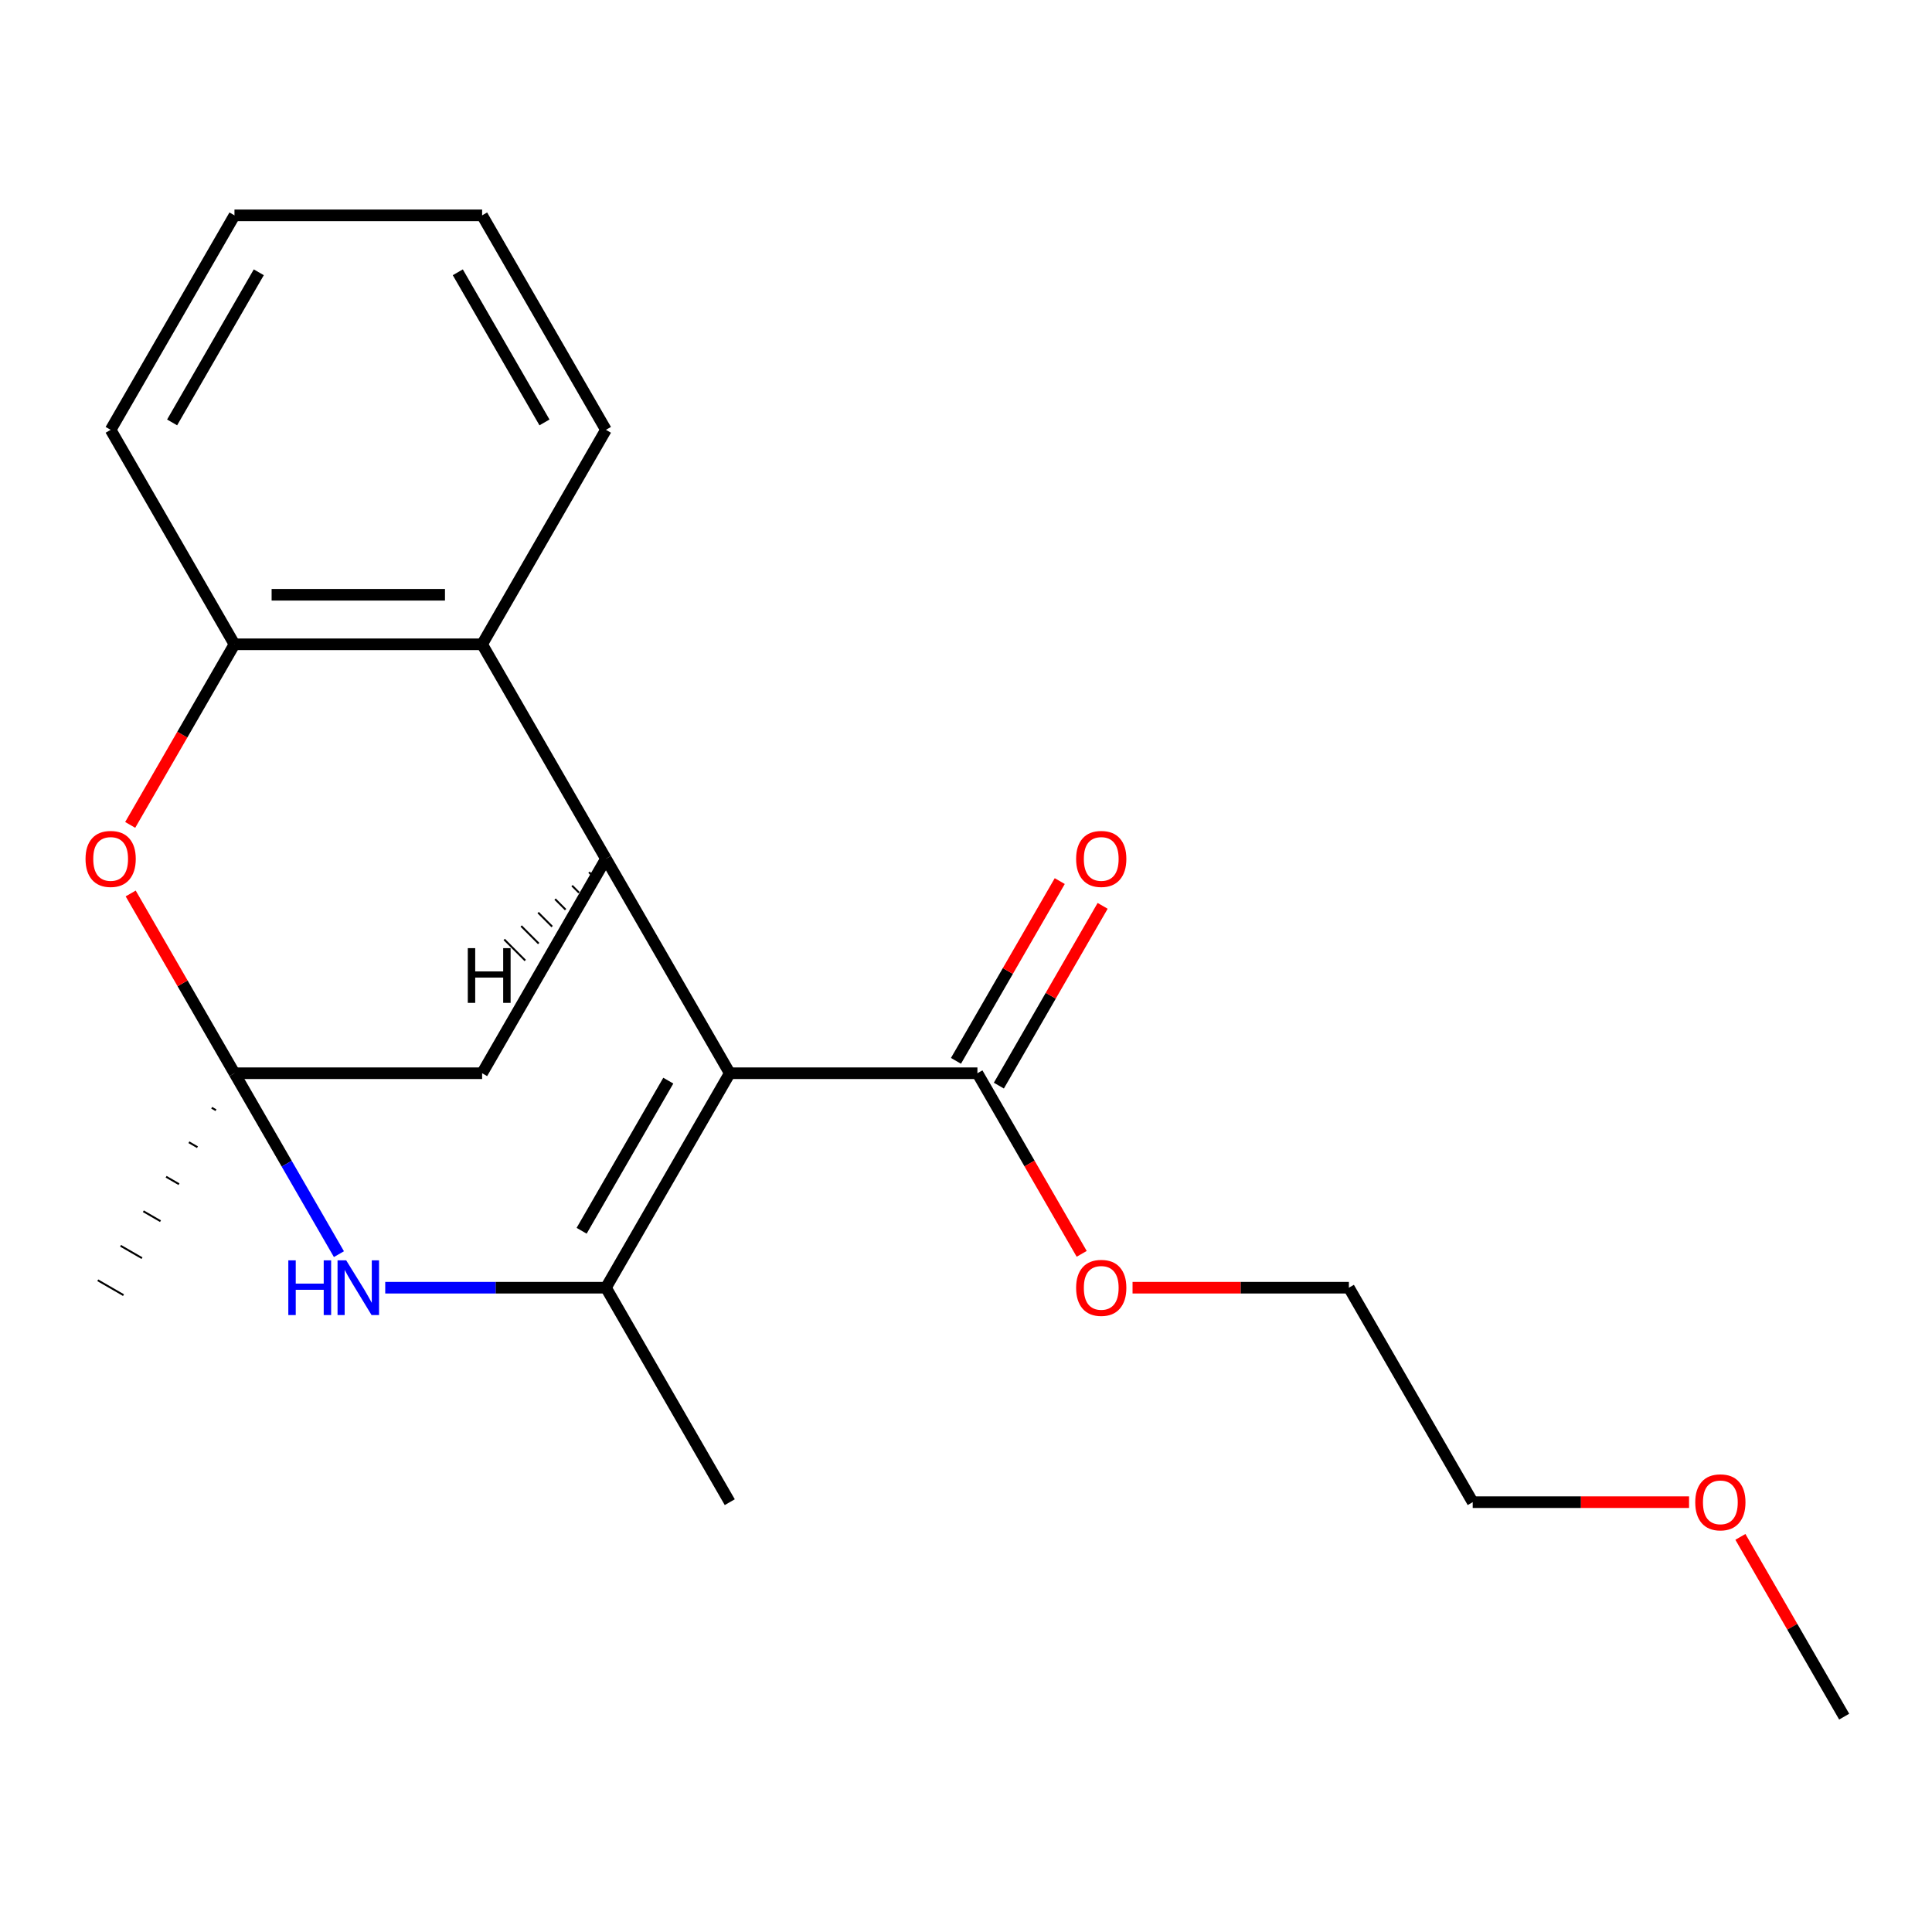 <?xml version='1.0' encoding='iso-8859-1'?>
<svg version='1.1' baseProfile='full'
              xmlns='http://www.w3.org/2000/svg'
                      xmlns:rdkit='http://www.rdkit.org/xml'
                      xmlns:xlink='http://www.w3.org/1999/xlink'
                  xml:space='preserve'
width='1000px' height='1000px' viewBox='0 0 1000 1000'>
<!-- END OF HEADER -->
<rect style='opacity:1.0;fill:#FFFFFF;stroke:none' width='1000' height='1000' x='0' y='0'> </rect>
<path class='bond-0' d='M 377.726,555.504 L 313.635,666.513' style='fill:none;fill-rule:evenodd;stroke:#000000;stroke-width:6px;stroke-linecap:butt;stroke-linejoin:miter;stroke-opacity:1' />
<path class='bond-0' d='M 345.911,559.338 L 301.047,637.044' style='fill:none;fill-rule:evenodd;stroke:#000000;stroke-width:6px;stroke-linecap:butt;stroke-linejoin:miter;stroke-opacity:1' />
<path class='bond-2' d='M 377.726,555.504 L 313.635,444.496' style='fill:none;fill-rule:evenodd;stroke:#000000;stroke-width:6px;stroke-linecap:butt;stroke-linejoin:miter;stroke-opacity:1' />
<path class='bond-6' d='M 377.726,555.504 L 505.908,555.504' style='fill:none;fill-rule:evenodd;stroke:#000000;stroke-width:6px;stroke-linecap:butt;stroke-linejoin:miter;stroke-opacity:1' />
<path class='bond-3' d='M 313.635,666.513 L 256.516,666.513' style='fill:none;fill-rule:evenodd;stroke:#000000;stroke-width:6px;stroke-linecap:butt;stroke-linejoin:miter;stroke-opacity:1' />
<path class='bond-3' d='M 256.516,666.513 L 199.397,666.513' style='fill:none;fill-rule:evenodd;stroke:#0000FF;stroke-width:6px;stroke-linecap:butt;stroke-linejoin:miter;stroke-opacity:1' />
<path class='bond-11' d='M 313.635,666.513 L 377.726,777.522' style='fill:none;fill-rule:evenodd;stroke:#000000;stroke-width:6px;stroke-linecap:butt;stroke-linejoin:miter;stroke-opacity:1' />
<path class='bond-1' d='M 121.362,555.504 L 148.395,602.327' style='fill:none;fill-rule:evenodd;stroke:#000000;stroke-width:6px;stroke-linecap:butt;stroke-linejoin:miter;stroke-opacity:1' />
<path class='bond-1' d='M 148.395,602.327 L 175.427,649.149' style='fill:none;fill-rule:evenodd;stroke:#0000FF;stroke-width:6px;stroke-linecap:butt;stroke-linejoin:miter;stroke-opacity:1' />
<path class='bond-4' d='M 121.362,555.504 L 94.502,508.982' style='fill:none;fill-rule:evenodd;stroke:#000000;stroke-width:6px;stroke-linecap:butt;stroke-linejoin:miter;stroke-opacity:1' />
<path class='bond-4' d='M 94.502,508.982 L 67.643,462.46' style='fill:none;fill-rule:evenodd;stroke:#FF0000;stroke-width:6px;stroke-linecap:butt;stroke-linejoin:miter;stroke-opacity:1' />
<path class='bond-12' d='M 109.57,573.365 L 111.79,574.647' style='fill:none;fill-rule:evenodd;stroke:#000000;stroke-width:1.0px;stroke-linecap:butt;stroke-linejoin:miter;stroke-opacity:1' />
<path class='bond-12' d='M 97.778,591.226 L 102.218,593.789' style='fill:none;fill-rule:evenodd;stroke:#000000;stroke-width:1.0px;stroke-linecap:butt;stroke-linejoin:miter;stroke-opacity:1' />
<path class='bond-12' d='M 85.986,609.086 L 92.647,612.932' style='fill:none;fill-rule:evenodd;stroke:#000000;stroke-width:1.0px;stroke-linecap:butt;stroke-linejoin:miter;stroke-opacity:1' />
<path class='bond-12' d='M 74.194,626.947 L 83.075,632.074' style='fill:none;fill-rule:evenodd;stroke:#000000;stroke-width:1.0px;stroke-linecap:butt;stroke-linejoin:miter;stroke-opacity:1' />
<path class='bond-12' d='M 62.402,644.807 L 73.503,651.216' style='fill:none;fill-rule:evenodd;stroke:#000000;stroke-width:1.0px;stroke-linecap:butt;stroke-linejoin:miter;stroke-opacity:1' />
<path class='bond-12' d='M 50.61,662.668 L 63.931,670.359' style='fill:none;fill-rule:evenodd;stroke:#000000;stroke-width:1.0px;stroke-linecap:butt;stroke-linejoin:miter;stroke-opacity:1' />
<path class='bond-21' d='M 121.362,555.504 L 249.544,555.504' style='fill:none;fill-rule:evenodd;stroke:#000000;stroke-width:6px;stroke-linecap:butt;stroke-linejoin:miter;stroke-opacity:1' />
<path class='bond-5' d='M 313.635,444.496 L 249.544,333.487' style='fill:none;fill-rule:evenodd;stroke:#000000;stroke-width:6px;stroke-linecap:butt;stroke-linejoin:miter;stroke-opacity:1' />
<path class='bond-8' d='M 313.635,444.496 L 249.544,555.504' style='fill:none;fill-rule:evenodd;stroke:#000000;stroke-width:6px;stroke-linecap:butt;stroke-linejoin:miter;stroke-opacity:1' />
<path class='bond-24' d='M 304.86,451.457 L 306.673,453.27' style='fill:none;fill-rule:evenodd;stroke:#000000;stroke-width:1.0px;stroke-linecap:butt;stroke-linejoin:miter;stroke-opacity:1' />
<path class='bond-24' d='M 296.086,458.419 L 299.711,462.045' style='fill:none;fill-rule:evenodd;stroke:#000000;stroke-width:1.0px;stroke-linecap:butt;stroke-linejoin:miter;stroke-opacity:1' />
<path class='bond-24' d='M 287.311,465.381 L 292.749,470.819' style='fill:none;fill-rule:evenodd;stroke:#000000;stroke-width:1.0px;stroke-linecap:butt;stroke-linejoin:miter;stroke-opacity:1' />
<path class='bond-24' d='M 278.537,472.343 L 285.788,479.594' style='fill:none;fill-rule:evenodd;stroke:#000000;stroke-width:1.0px;stroke-linecap:butt;stroke-linejoin:miter;stroke-opacity:1' />
<path class='bond-24' d='M 269.762,479.305 L 278.826,488.368' style='fill:none;fill-rule:evenodd;stroke:#000000;stroke-width:1.0px;stroke-linecap:butt;stroke-linejoin:miter;stroke-opacity:1' />
<path class='bond-24' d='M 260.987,486.266 L 271.864,497.143' style='fill:none;fill-rule:evenodd;stroke:#000000;stroke-width:1.0px;stroke-linecap:butt;stroke-linejoin:miter;stroke-opacity:1' />
<path class='bond-22' d='M 67.389,426.971 L 94.375,380.229' style='fill:none;fill-rule:evenodd;stroke:#FF0000;stroke-width:6px;stroke-linecap:butt;stroke-linejoin:miter;stroke-opacity:1' />
<path class='bond-22' d='M 94.375,380.229 L 121.362,333.487' style='fill:none;fill-rule:evenodd;stroke:#000000;stroke-width:6px;stroke-linecap:butt;stroke-linejoin:miter;stroke-opacity:1' />
<path class='bond-7' d='M 249.544,333.487 L 121.362,333.487' style='fill:none;fill-rule:evenodd;stroke:#000000;stroke-width:6px;stroke-linecap:butt;stroke-linejoin:miter;stroke-opacity:1' />
<path class='bond-7' d='M 230.317,307.85 L 140.589,307.85' style='fill:none;fill-rule:evenodd;stroke:#000000;stroke-width:6px;stroke-linecap:butt;stroke-linejoin:miter;stroke-opacity:1' />
<path class='bond-13' d='M 249.544,333.487 L 313.635,222.478' style='fill:none;fill-rule:evenodd;stroke:#000000;stroke-width:6px;stroke-linecap:butt;stroke-linejoin:miter;stroke-opacity:1' />
<path class='bond-9' d='M 517.009,561.914 L 543.869,515.391' style='fill:none;fill-rule:evenodd;stroke:#000000;stroke-width:6px;stroke-linecap:butt;stroke-linejoin:miter;stroke-opacity:1' />
<path class='bond-9' d='M 543.869,515.391 L 570.728,468.869' style='fill:none;fill-rule:evenodd;stroke:#FF0000;stroke-width:6px;stroke-linecap:butt;stroke-linejoin:miter;stroke-opacity:1' />
<path class='bond-9' d='M 494.807,549.095 L 521.667,502.573' style='fill:none;fill-rule:evenodd;stroke:#000000;stroke-width:6px;stroke-linecap:butt;stroke-linejoin:miter;stroke-opacity:1' />
<path class='bond-9' d='M 521.667,502.573 L 548.526,456.051' style='fill:none;fill-rule:evenodd;stroke:#FF0000;stroke-width:6px;stroke-linecap:butt;stroke-linejoin:miter;stroke-opacity:1' />
<path class='bond-10' d='M 505.908,555.504 L 532.895,602.247' style='fill:none;fill-rule:evenodd;stroke:#000000;stroke-width:6px;stroke-linecap:butt;stroke-linejoin:miter;stroke-opacity:1' />
<path class='bond-10' d='M 532.895,602.247 L 559.881,648.989' style='fill:none;fill-rule:evenodd;stroke:#FF0000;stroke-width:6px;stroke-linecap:butt;stroke-linejoin:miter;stroke-opacity:1' />
<path class='bond-14' d='M 121.362,333.487 L 57.271,222.478' style='fill:none;fill-rule:evenodd;stroke:#000000;stroke-width:6px;stroke-linecap:butt;stroke-linejoin:miter;stroke-opacity:1' />
<path class='bond-16' d='M 586.204,666.513 L 642.192,666.513' style='fill:none;fill-rule:evenodd;stroke:#FF0000;stroke-width:6px;stroke-linecap:butt;stroke-linejoin:miter;stroke-opacity:1' />
<path class='bond-16' d='M 642.192,666.513 L 698.181,666.513' style='fill:none;fill-rule:evenodd;stroke:#000000;stroke-width:6px;stroke-linecap:butt;stroke-linejoin:miter;stroke-opacity:1' />
<path class='bond-19' d='M 313.635,222.478 L 249.544,111.469' style='fill:none;fill-rule:evenodd;stroke:#000000;stroke-width:6px;stroke-linecap:butt;stroke-linejoin:miter;stroke-opacity:1' />
<path class='bond-19' d='M 281.82,218.644 L 236.956,140.938' style='fill:none;fill-rule:evenodd;stroke:#000000;stroke-width:6px;stroke-linecap:butt;stroke-linejoin:miter;stroke-opacity:1' />
<path class='bond-23' d='M 57.271,222.478 L 121.362,111.469' style='fill:none;fill-rule:evenodd;stroke:#000000;stroke-width:6px;stroke-linecap:butt;stroke-linejoin:miter;stroke-opacity:1' />
<path class='bond-23' d='M 89.086,218.644 L 133.95,140.938' style='fill:none;fill-rule:evenodd;stroke:#000000;stroke-width:6px;stroke-linecap:butt;stroke-linejoin:miter;stroke-opacity:1' />
<path class='bond-15' d='M 874.25,777.522 L 818.261,777.522' style='fill:none;fill-rule:evenodd;stroke:#FF0000;stroke-width:6px;stroke-linecap:butt;stroke-linejoin:miter;stroke-opacity:1' />
<path class='bond-15' d='M 818.261,777.522 L 762.272,777.522' style='fill:none;fill-rule:evenodd;stroke:#000000;stroke-width:6px;stroke-linecap:butt;stroke-linejoin:miter;stroke-opacity:1' />
<path class='bond-18' d='M 900.826,795.487 L 927.686,842.009' style='fill:none;fill-rule:evenodd;stroke:#FF0000;stroke-width:6px;stroke-linecap:butt;stroke-linejoin:miter;stroke-opacity:1' />
<path class='bond-18' d='M 927.686,842.009 L 954.545,888.531' style='fill:none;fill-rule:evenodd;stroke:#000000;stroke-width:6px;stroke-linecap:butt;stroke-linejoin:miter;stroke-opacity:1' />
<path class='bond-17' d='M 698.181,666.513 L 762.272,777.522' style='fill:none;fill-rule:evenodd;stroke:#000000;stroke-width:6px;stroke-linecap:butt;stroke-linejoin:miter;stroke-opacity:1' />
<path class='bond-20' d='M 249.544,111.469 L 121.362,111.469' style='fill:none;fill-rule:evenodd;stroke:#000000;stroke-width:6px;stroke-linecap:butt;stroke-linejoin:miter;stroke-opacity:1' />
<path  class='atom-4' d='M 149.233 652.353
L 153.073 652.353
L 153.073 664.393
L 167.553 664.393
L 167.553 652.353
L 171.393 652.353
L 171.393 680.673
L 167.553 680.673
L 167.553 667.593
L 153.073 667.593
L 153.073 680.673
L 149.233 680.673
L 149.233 652.353
' fill='#0000FF'/>
<path  class='atom-4' d='M 179.193 652.353
L 188.473 667.353
Q 189.393 668.833, 190.873 671.513
Q 192.353 674.193, 192.433 674.353
L 192.433 652.353
L 196.193 652.353
L 196.193 680.673
L 192.313 680.673
L 182.353 664.273
Q 181.193 662.353, 179.953 660.153
Q 178.753 657.953, 178.393 657.273
L 178.393 680.673
L 174.713 680.673
L 174.713 652.353
L 179.193 652.353
' fill='#0000FF'/>
<path  class='atom-5' d='M 44.271 444.576
Q 44.271 437.776, 47.631 433.976
Q 50.991 430.176, 57.271 430.176
Q 63.551 430.176, 66.911 433.976
Q 70.271 437.776, 70.271 444.576
Q 70.271 451.456, 66.871 455.376
Q 63.471 459.256, 57.271 459.256
Q 51.031 459.256, 47.631 455.376
Q 44.271 451.496, 44.271 444.576
M 57.271 456.056
Q 61.591 456.056, 63.911 453.176
Q 66.271 450.256, 66.271 444.576
Q 66.271 439.016, 63.911 436.216
Q 61.591 433.376, 57.271 433.376
Q 52.951 433.376, 50.591 436.176
Q 48.271 438.976, 48.271 444.576
Q 48.271 450.296, 50.591 453.176
Q 52.951 456.056, 57.271 456.056
' fill='#FF0000'/>
<path  class='atom-10' d='M 556.999 444.576
Q 556.999 437.776, 560.359 433.976
Q 563.719 430.176, 569.999 430.176
Q 576.279 430.176, 579.639 433.976
Q 582.999 437.776, 582.999 444.576
Q 582.999 451.456, 579.599 455.376
Q 576.199 459.256, 569.999 459.256
Q 563.759 459.256, 560.359 455.376
Q 556.999 451.496, 556.999 444.576
M 569.999 456.056
Q 574.319 456.056, 576.639 453.176
Q 578.999 450.256, 578.999 444.576
Q 578.999 439.016, 576.639 436.216
Q 574.319 433.376, 569.999 433.376
Q 565.679 433.376, 563.319 436.176
Q 560.999 438.976, 560.999 444.576
Q 560.999 450.296, 563.319 453.176
Q 565.679 456.056, 569.999 456.056
' fill='#FF0000'/>
<path  class='atom-11' d='M 556.999 666.593
Q 556.999 659.793, 560.359 655.993
Q 563.719 652.193, 569.999 652.193
Q 576.279 652.193, 579.639 655.993
Q 582.999 659.793, 582.999 666.593
Q 582.999 673.473, 579.599 677.393
Q 576.199 681.273, 569.999 681.273
Q 563.759 681.273, 560.359 677.393
Q 556.999 673.513, 556.999 666.593
M 569.999 678.073
Q 574.319 678.073, 576.639 675.193
Q 578.999 672.273, 578.999 666.593
Q 578.999 661.033, 576.639 658.233
Q 574.319 655.393, 569.999 655.393
Q 565.679 655.393, 563.319 658.193
Q 560.999 660.993, 560.999 666.593
Q 560.999 672.313, 563.319 675.193
Q 565.679 678.073, 569.999 678.073
' fill='#FF0000'/>
<path  class='atom-16' d='M 877.454 777.602
Q 877.454 770.802, 880.814 767.002
Q 884.174 763.202, 890.454 763.202
Q 896.734 763.202, 900.094 767.002
Q 903.454 770.802, 903.454 777.602
Q 903.454 784.482, 900.054 788.402
Q 896.654 792.282, 890.454 792.282
Q 884.214 792.282, 880.814 788.402
Q 877.454 784.522, 877.454 777.602
M 890.454 789.082
Q 894.774 789.082, 897.094 786.202
Q 899.454 783.282, 899.454 777.602
Q 899.454 772.042, 897.094 769.242
Q 894.774 766.402, 890.454 766.402
Q 886.134 766.402, 883.774 769.202
Q 881.454 772.002, 881.454 777.602
Q 881.454 783.322, 883.774 786.202
Q 886.134 789.082, 890.454 789.082
' fill='#FF0000'/>
<path  class='atom-22' d='M 242.129 490.761
L 245.969 490.761
L 245.969 502.801
L 260.449 502.801
L 260.449 490.761
L 264.289 490.761
L 264.289 519.081
L 260.449 519.081
L 260.449 506.001
L 245.969 506.001
L 245.969 519.081
L 242.129 519.081
L 242.129 490.761
' fill='#000000'/>
</svg>

